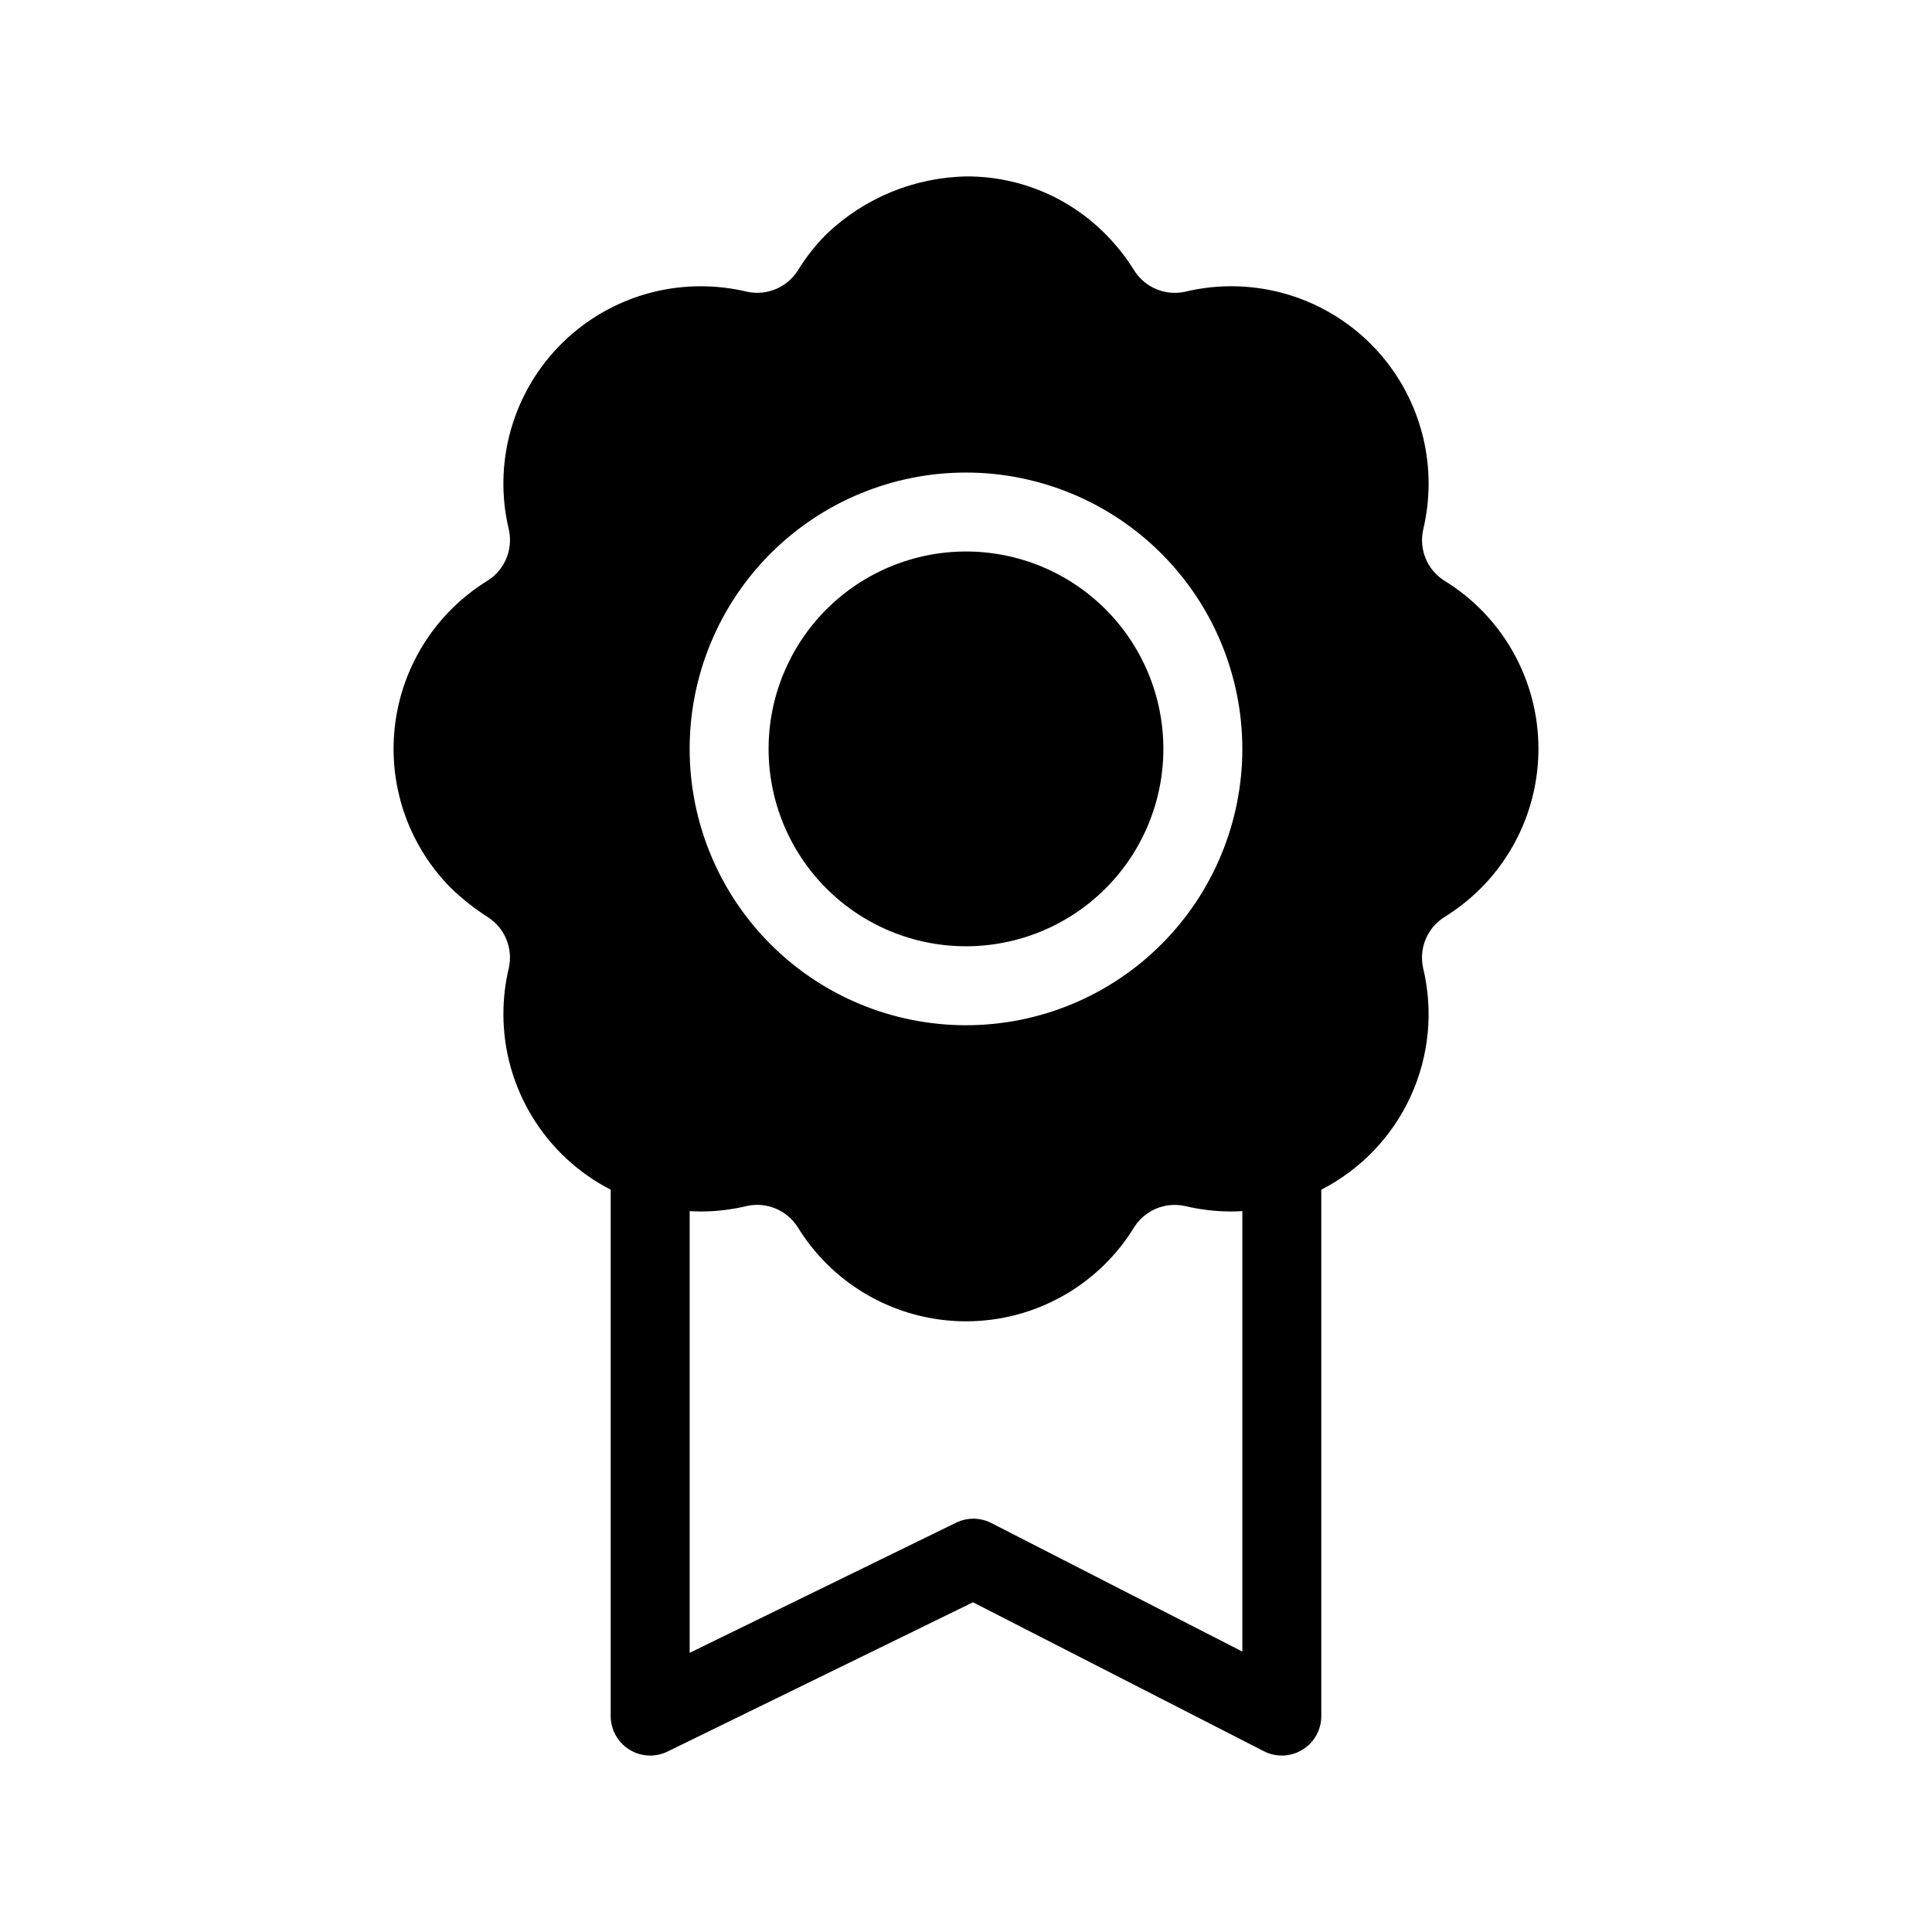 <?xml version="1.0" encoding="UTF-8"?>
<!-- Uploaded to: SVG Repo, www.svgrepo.com, Generator: SVG Repo Mixer Tools -->
<svg fill="#000000" width="800px" height="800px" version="1.1" viewBox="144 144 512 512" xmlns="http://www.w3.org/2000/svg">
 <path d="m355.4 215.73c-2.859 4.473-8.199 6.699-13.391 5.586-4.027-0.961-8.152-1.449-12.293-1.453-16.043-0.008-31.199 7.348-41.117 19.953-9.918 12.609-13.5 29.07-9.719 44.66 1.098 5.164-1.109 10.469-5.543 13.328-3.527 2.168-6.789 4.738-9.723 7.66-9.805 9.812-15.312 23.117-15.312 36.992s5.508 27.18 15.312 36.992c2.988 2.863 6.246 5.422 9.73 7.648 4.438 2.871 6.633 8.188 5.516 13.352-0.961 4.027-1.449 8.152-1.453 12.293 0 9.621 2.656 19.055 7.676 27.266 5.016 8.207 12.199 14.875 20.758 19.27v139.5c0 3.609 1.863 6.961 4.922 8.875 3.059 1.91 6.891 2.113 10.133 0.531l80.957-39.559 77.074 39.461v0.004c3.242 1.66 7.117 1.516 10.227-0.387 3.109-1.898 5.004-5.281 5.004-8.926v-139.5c10.453-5.356 18.797-14.07 23.688-24.746 4.891-10.672 6.047-22.684 3.273-34.094-1.098-5.164 1.109-10.469 5.547-13.328 3.523-2.168 6.785-4.738 9.719-7.66 9.805-9.812 15.312-23.117 15.316-36.992 0.016-18.234-9.477-35.152-25.047-44.641-4.438-2.871-6.633-8.188-5.512-13.352 0.961-4.027 1.449-8.152 1.453-12.293 0.008-16.039-7.348-31.199-19.953-41.117-12.609-9.918-29.07-13.5-44.66-9.719-5.164 1.098-10.469-1.109-13.328-5.543-2.168-3.523-4.738-6.785-7.66-9.719-9.68-9.797-22.875-15.312-36.648-15.316-13.934 0.195-27.277 5.672-37.34 15.316-2.902 2.91-5.457 6.152-7.606 9.656zm117.82 249.23c-0.973 0.062-1.957 0.094-2.941 0.094-4.141-0.004-8.266-0.492-12.293-1.453-5.164-1.121-10.48 1.078-13.348 5.512-9.488 15.57-26.41 25.062-44.641 25.047-13.875-0.004-27.18-5.512-36.996-15.316-2.918-2.934-5.488-6.195-7.656-9.719-2.863-4.438-8.168-6.644-13.328-5.547-4.027 0.98-8.16 1.477-12.305 1.477l-2.949-0.082v117.05l70.609-34.492h-0.004c2.961-1.445 6.426-1.41 9.355 0.094l66.508 34.055v-116.7zm-73.223-195.73c-19.426 0-38.051 7.715-51.785 21.449s-21.449 32.363-21.449 51.785 7.715 38.051 21.449 51.785c13.734 13.734 32.359 21.449 51.785 21.449 19.422 0 38.051-7.715 51.781-21.449 13.734-13.734 21.453-32.363 21.453-51.785-0.012-19.422-7.731-38.043-21.465-51.773-13.73-13.73-32.352-21.449-51.77-21.461zm0 20.926v-0.004c13.871 0 27.176 5.512 36.988 15.324 9.809 9.809 15.32 23.113 15.32 36.988s-5.512 27.18-15.32 36.988c-9.812 9.809-23.117 15.32-36.988 15.32-13.875 0-27.18-5.512-36.992-15.32-9.809-9.809-15.32-23.113-15.32-36.988 0.004-13.871 5.519-27.176 15.328-36.984s23.109-15.32 36.984-15.328z" fill-rule="evenodd"/>
</svg>